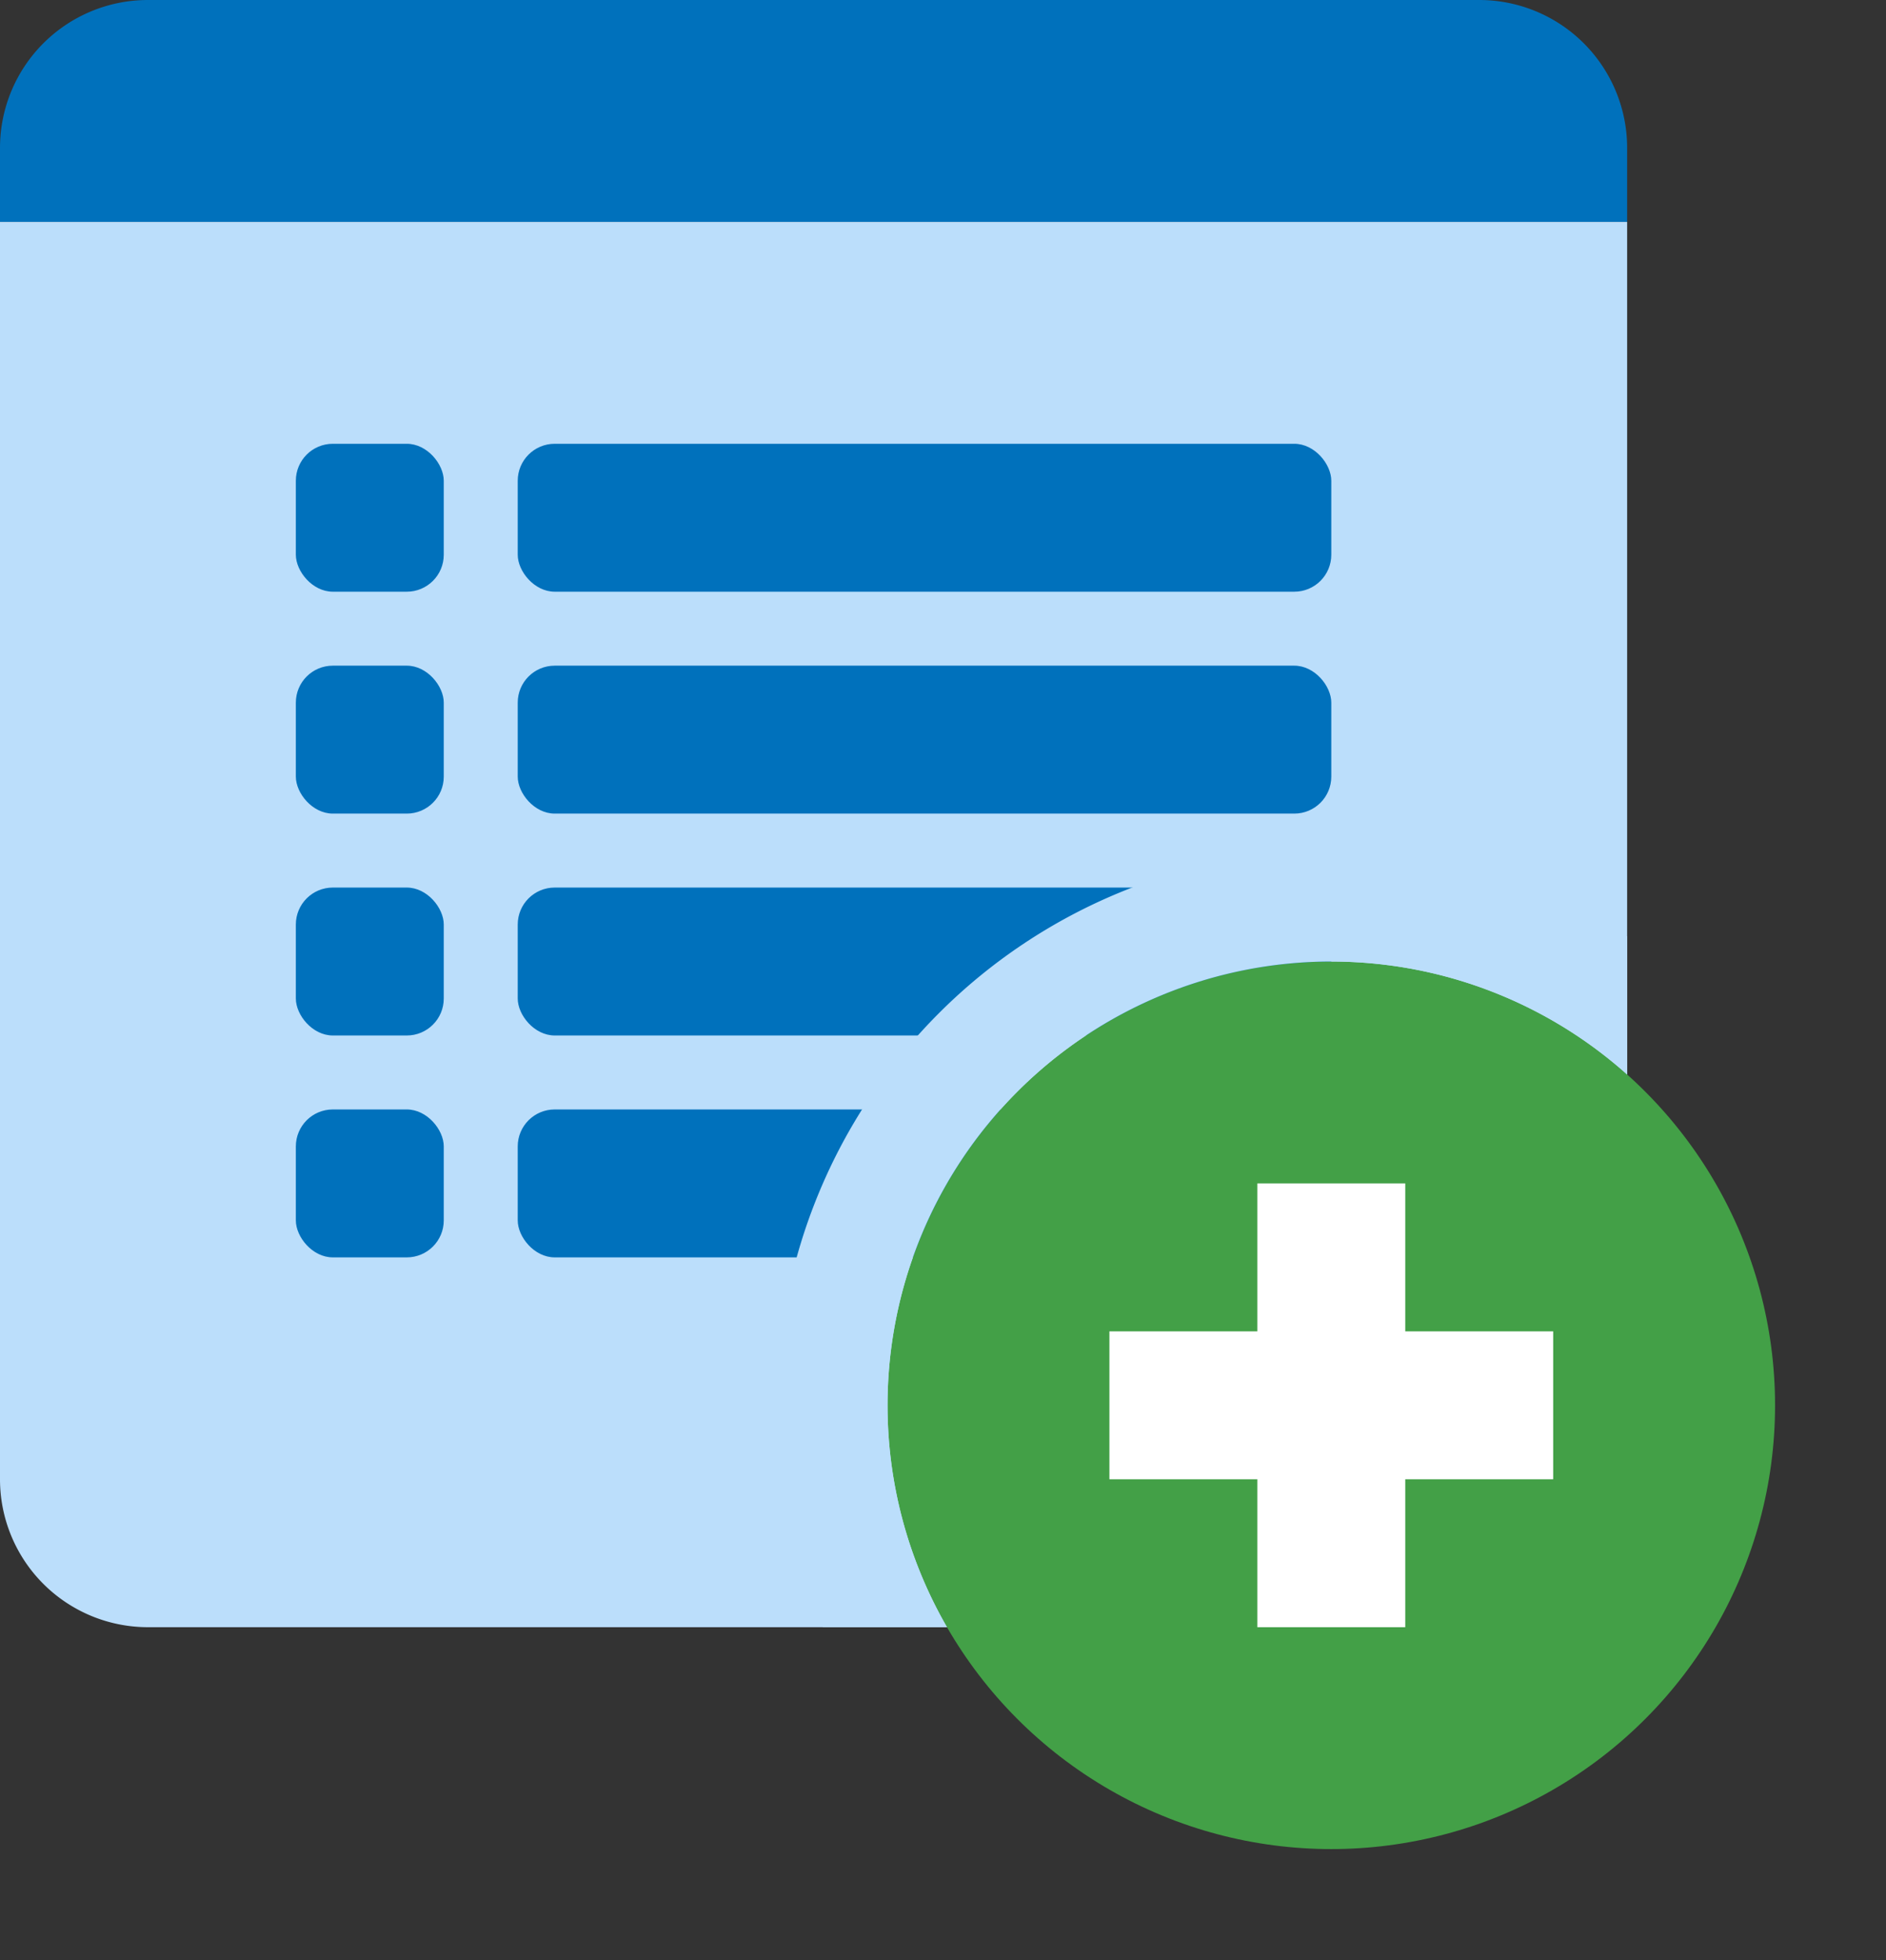 <svg xmlns="http://www.w3.org/2000/svg" xmlns:xlink="http://www.w3.org/1999/xlink" viewBox="0 0 25.5 26.5"><rect x="0" y="0" width="25.5" height="26.5" fill="#333333" stroke="none"/><defs><style>.cls-1{fill:none;}.cls-2{clip-path:url(#clip-path);}.cls-3{fill:#0071bc;}.cls-4{fill:#bbdefb;}.cls-5{fill:#43a047;}.cls-6{clip-path:url(#clip-path-2);}.cls-7{fill:#fff;}</style><clipPath id="clip-path"><rect class="cls-1" x="-5" y="-5" width="32" height="32"/></clipPath><clipPath id="clip-path-2"><path class="cls-1" d="M0,3H22a0,0,0,0,1,0,0V20a2,2,0,0,1-2,2H2a2,2,0,0,1-2-2V3A0,0,0,0,1,0,3Z"/></clipPath></defs><title>search-more</title><g id="レイヤー_2" data-name="レイヤー 2"><g id="icons"><g class="cls-2"><path class="cls-3" d="M2,0H20a2,2,0,0,1,2,2V3a0,0,0,0,1,0,0H0A0,0,0,0,1,0,3V2A2,2,0,0,1,2,0Z"/><path class="cls-4" d="M0,3H22a0,0,0,0,1,0,0V20a2,2,0,0,1-2,2H2a2,2,0,0,1-2-2V3A0,0,0,0,1,0,3Z"/><rect class="cls-3" x="4" y="6" width="2" height="2" rx="0.5" ry="0.5"/><rect class="cls-3" x="7" y="6" width="11" height="2" rx="0.5" ry="0.5"/><rect class="cls-3" x="4" y="9" width="2" height="2" rx="0.5" ry="0.5"/><rect class="cls-3" x="7" y="9" width="11" height="2" rx="0.5" ry="0.5"/><rect class="cls-3" x="4" y="12" width="2" height="2" rx="0.5" ry="0.5"/><rect class="cls-3" x="7" y="12" width="11" height="2" rx="0.5" ry="0.5"/><rect class="cls-3" x="4" y="15" width="2" height="2" rx="0.5" ry="0.5"/><rect class="cls-3" x="7" y="15" width="11" height="2" rx="0.5" ry="0.5"/><circle class="cls-5" cx="18" cy="19" r="6"/><g class="cls-6"><path class="cls-4" d="M18,13a6,6,0,1,1-6,6,6,6,0,0,1,6-6m0-1.5A7.5,7.5,0,1,0,25.5,19,7.51,7.51,0,0,0,18,11.5Z"/></g><rect class="cls-7" x="15" y="18" width="6" height="2"/><rect class="cls-7" x="17" y="16" width="2" height="6"/></g></g></g></svg>